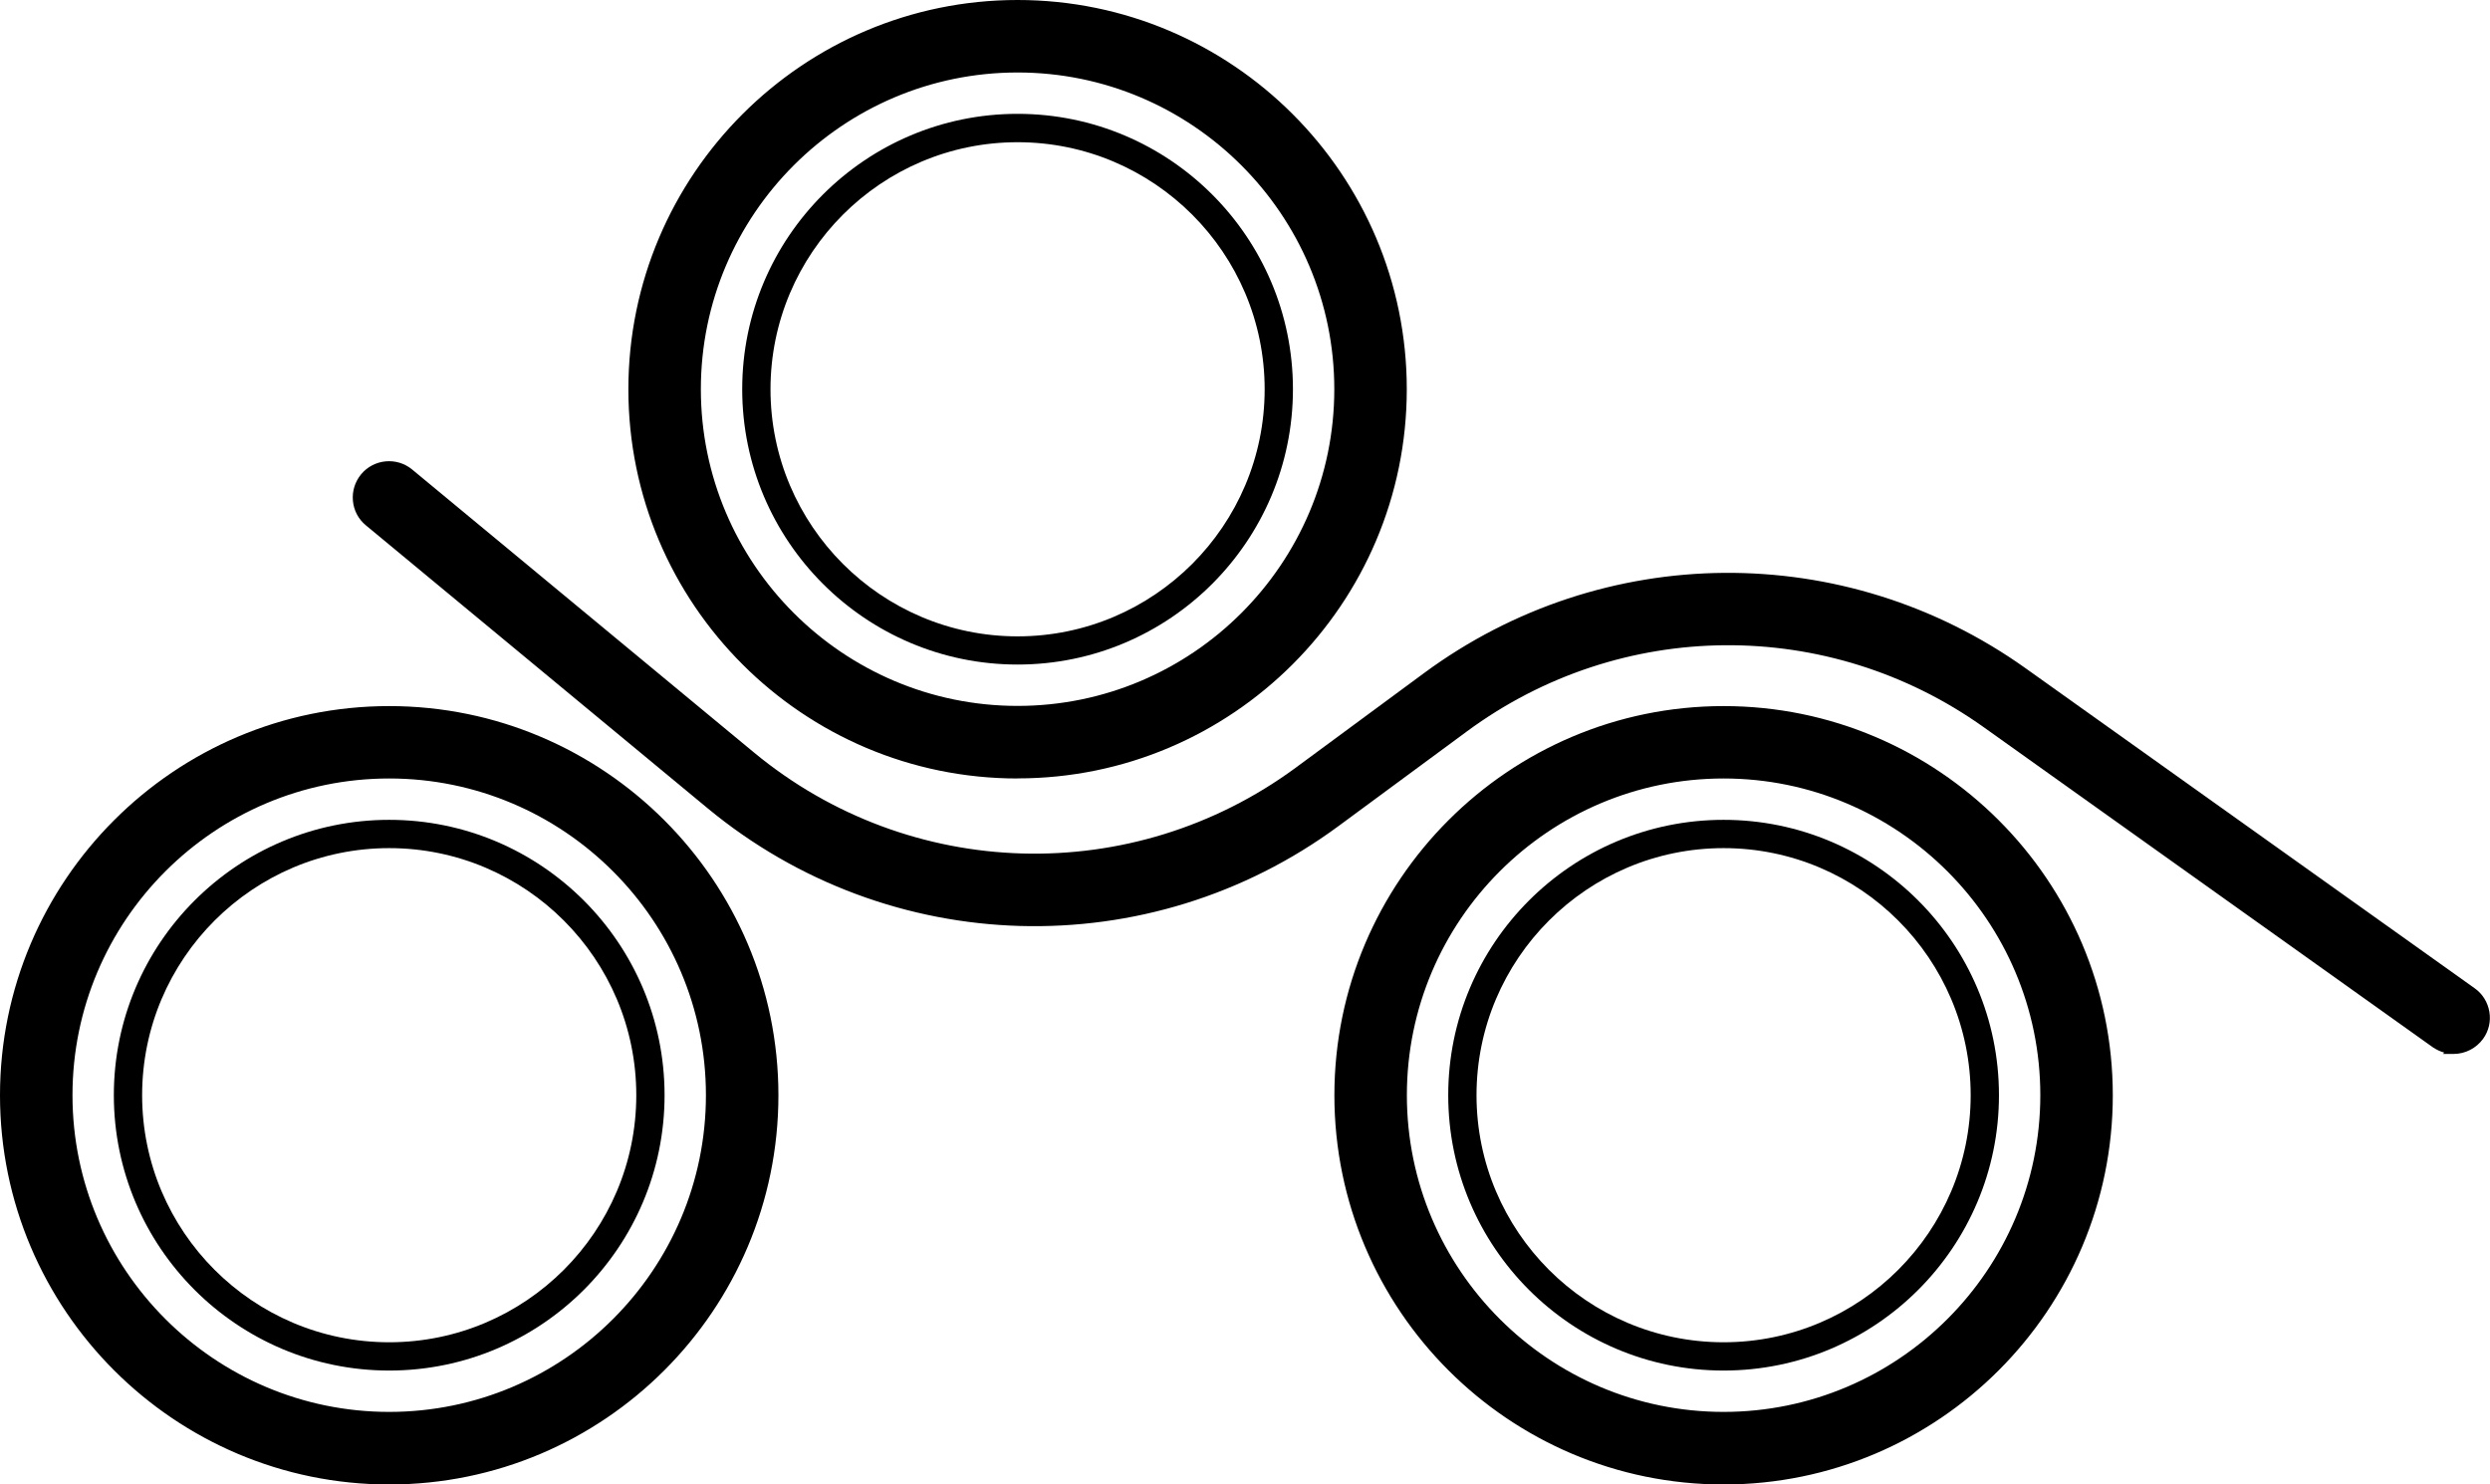 <?xml version="1.0" encoding="UTF-8"?>
<svg id="Layer_1" data-name="Layer 1" xmlns="http://www.w3.org/2000/svg" viewBox="0 0 279.96 166.91">
  <defs>
    <style>
      .cls-1 {
        stroke-width: 0px;
      }
    </style>
  </defs>
  <g>
    <path class="cls-1" d="M114.41,87.03c-23.85,0-43.26-19.41-43.26-43.26S90.56.5,114.41.5s43.26,19.41,43.26,43.26-19.41,43.26-43.26,43.26ZM114.41,7.65c-19.92,0-36.11,16.2-36.11,36.11s16.2,36.11,36.11,36.11,36.11-16.2,36.11-36.11S134.33,7.65,114.41,7.65Z"/>
    <path class="cls-1" d="M114.41,87.53c-24.13,0-43.76-19.63-43.76-43.76S90.28,0,114.41,0s43.76,19.63,43.76,43.76-19.63,43.76-43.76,43.76ZM114.41,1c-23.58,0-42.76,19.18-42.76,42.76s19.18,42.76,42.76,42.76,42.76-19.18,42.76-42.76S137.99,1,114.41,1ZM114.41,80.38c-20.19,0-36.61-16.42-36.61-36.61S94.22,7.15,114.41,7.15s36.61,16.42,36.61,36.61-16.43,36.61-36.61,36.61ZM114.41,8.15c-19.64,0-35.61,15.98-35.61,35.61s15.98,35.61,35.61,35.61,35.61-15.98,35.61-35.61-15.98-35.61-35.61-35.61Z"/>
  </g>
  <g>
    <path class="cls-1" d="M43.76,166.41c-23.85,0-43.26-19.41-43.26-43.26s19.41-43.26,43.26-43.26,43.26,19.41,43.26,43.26-19.41,43.26-43.26,43.26ZM43.76,87.03c-19.92,0-36.11,16.2-36.11,36.11s16.2,36.11,36.11,36.11,36.11-16.2,36.11-36.11-16.2-36.11-36.11-36.11h0Z"/>
    <path class="cls-1" d="M43.76,166.91c-24.13,0-43.76-19.63-43.76-43.76s19.63-43.76,43.76-43.76,43.76,19.63,43.76,43.76-19.63,43.76-43.76,43.76ZM43.76,80.38c-23.58,0-42.76,19.18-42.76,42.76s19.18,42.76,42.76,42.76,42.76-19.18,42.76-42.76-19.18-42.76-42.76-42.76ZM43.76,159.76c-20.19,0-36.61-16.42-36.61-36.61s16.42-36.61,36.61-36.61h0c20.19,0,36.61,16.43,36.61,36.61s-16.42,36.61-36.61,36.61ZM43.76,87.53c-19.64,0-35.61,15.98-35.61,35.61s15.98,35.61,35.61,35.61,35.61-15.98,35.61-35.61-15.98-35.61-35.61-35.61h0Z"/>
  </g>
  <path class="cls-1" d="M43.76,154.1c-17.08,0-30.96-13.88-30.96-30.96s13.88-30.96,30.96-30.96,30.96,13.88,30.96,30.96-13.88,30.96-30.96,30.96ZM43.76,95.36c-15.32,0-27.78,12.46-27.78,27.78s12.46,27.78,27.78,27.78,27.78-12.46,27.78-27.78-12.46-27.78-27.78-27.78Z"/>
  <g>
    <path class="cls-1" d="M193.79,166.41c-23.85,0-43.26-19.41-43.26-43.26s19.41-43.26,43.26-43.26,43.26,19.41,43.26,43.26-19.41,43.26-43.26,43.26ZM193.79,87.03c-19.92,0-36.11,16.2-36.11,36.11s16.2,36.11,36.11,36.11,36.11-16.2,36.11-36.11-16.2-36.11-36.11-36.11h0Z"/>
    <path class="cls-1" d="M193.79,166.91c-24.13,0-43.76-19.63-43.76-43.76s19.63-43.76,43.76-43.76,43.76,19.63,43.76,43.76-19.63,43.76-43.76,43.76ZM193.79,80.38c-23.58,0-42.76,19.18-42.76,42.76s19.18,42.76,42.76,42.76,42.76-19.18,42.76-42.76-19.18-42.76-42.76-42.76ZM193.79,159.76c-20.19,0-36.61-16.42-36.61-36.61s16.42-36.61,36.61-36.61h0c20.19,0,36.61,16.43,36.61,36.61s-16.42,36.61-36.61,36.61ZM193.79,87.53c-19.64,0-35.61,15.98-35.61,35.61s15.98,35.61,35.61,35.61,35.61-15.98,35.61-35.61-15.98-35.61-35.61-35.61h0Z"/>
  </g>
  <path class="cls-1" d="M193.79,154.1c-17.08,0-30.96-13.88-30.96-30.96s13.88-30.96,30.96-30.96,30.96,13.88,30.96,30.96-13.88,30.96-30.96,30.96ZM193.79,95.36c-15.32,0-27.78,12.46-27.78,27.78s12.46,27.78,27.78,27.78,27.78-12.46,27.78-27.78-12.46-27.78-27.78-27.78Z"/>
  <path class="cls-1" d="M114.41,74.72c-17.08,0-30.96-13.88-30.96-30.96s13.88-30.96,30.96-30.96,30.96,13.88,30.96,30.96-13.88,30.96-30.96,30.96ZM114.41,15.99c-15.32,0-27.78,12.46-27.78,27.78s12.46,27.78,27.78,27.78,27.78-12.46,27.78-27.78-12.46-27.78-27.78-27.78Z"/>
  <g>
    <path class="cls-1" d="M275.89,117.99c-.71,0-1.44-.22-2.07-.66l-50.49-35.98c-17.65-12.58-41.22-12.39-58.67.47l-14.43,10.64c-21.17,15.61-50.09,14.78-70.34-1.98l-38.41-31.8c-1.52-1.26-1.73-3.51-.47-5.03,1.26-1.52,3.51-1.73,5.03-.47l38.41,31.8c17.72,14.67,43.02,15.39,61.55,1.74l14.43-10.64c19.94-14.7,46.88-14.91,67.05-.54l50.49,35.98c1.6,1.14,1.98,3.38.83,4.98-.7.98-1.8,1.5-2.92,1.5h.01Z"/>
    <path class="cls-1" d="M275.88,118.5h-1.21l.15-.15c-.45-.12-.89-.33-1.29-.6l-50.5-35.99c-17.47-12.45-40.82-12.27-58.09.47l-14.43,10.64c-21.34,15.74-50.52,14.91-70.96-2l-38.41-31.8c-.84-.69-1.36-1.67-1.46-2.76-.1-1.08.23-2.14.92-2.98,1.43-1.73,4.01-1.97,5.74-.54l38.41,31.8c17.54,14.52,42.59,15.23,60.93,1.73l14.43-10.64c20.11-14.83,47.3-15.04,67.64-.54l50.49,35.98c.89.63,1.47,1.58,1.65,2.65.18,1.07-.07,2.15-.7,3.02-.77,1.07-2.01,1.71-3.32,1.71ZM194.31,71.54c10.25,0,20.5,3.13,29.3,9.4l50.49,35.98c.53.37,1.15.57,1.78.57h.25c.89-.08,1.72-.54,2.25-1.28.48-.66.66-1.47.53-2.28-.13-.81-.58-1.52-1.25-2l-50.49-35.98c-19.99-14.25-46.7-14.04-66.46.53l-14.43,10.64c-18.71,13.78-44.27,13.05-62.16-1.76l-38.41-31.8c-1.31-1.08-3.25-.9-4.33.4-.53.63-.77,1.43-.7,2.25s.47,1.56,1.1,2.08l38.41,31.8c20.08,16.62,48.75,17.43,69.73,1.97l14.43-10.64c8.92-6.58,19.44-9.88,29.96-9.88Z"/>
  </g>
</svg>
